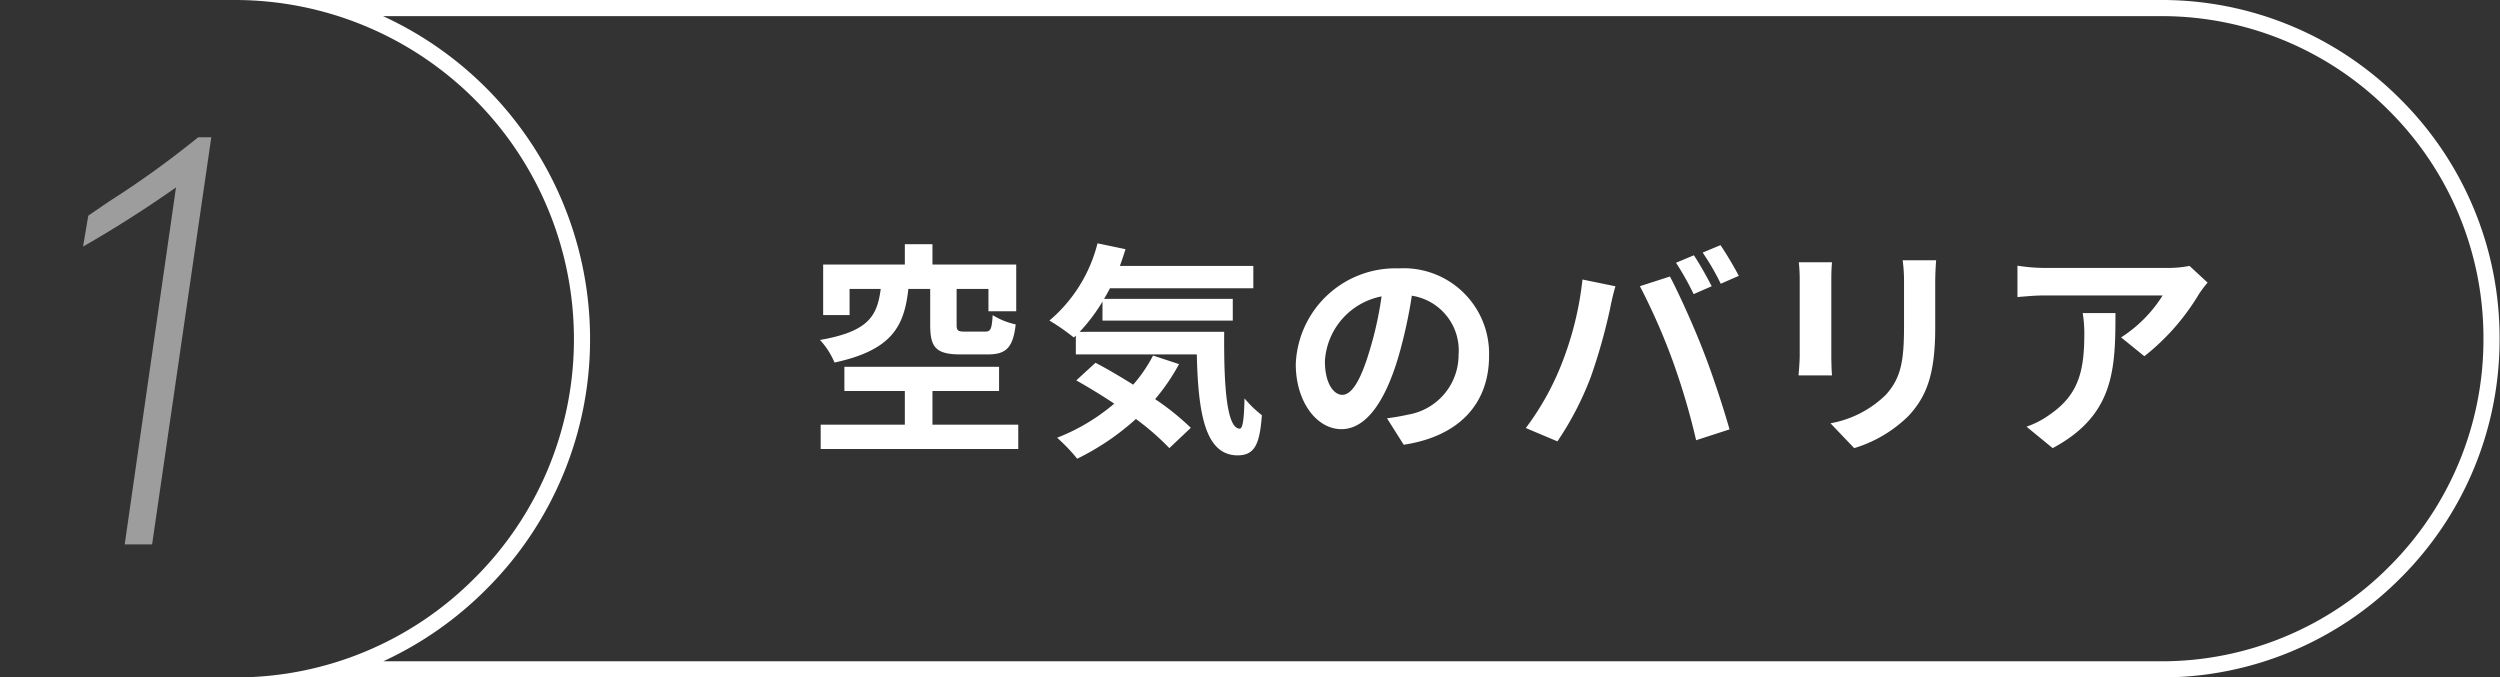 <svg xmlns="http://www.w3.org/2000/svg" xmlns:xlink="http://www.w3.org/1999/xlink" width="155" height="42" viewBox="0 0 155 42"><rect x="0" y="0" width="155" height="42" fill="#333333" stroke="none"/><defs><clipPath id="a"><rect width="155" height="42" transform="translate(20 1966)" fill="none" stroke="#707070" stroke-width="1"/></clipPath></defs><g transform="translate(-20 -1966)" clip-path="url(#a)"><g transform="translate(0 0.751)"><path d="M5155.98-118a19.869,19.869,0,0,0,14.142-5.858A19.868,19.868,0,0,0,5175.979-138a19.868,19.868,0,0,0-5.858-14.142A19.869,19.869,0,0,0,5155.98-158H5045.752a22.031,22.031,0,0,1,12.837,20,21.85,21.85,0,0,1-6.449,15.548A22.049,22.049,0,0,1,5045.77-118h110.21m0,1H5036.594a20.859,20.859,0,0,0,14.839-6.159A20.858,20.858,0,0,0,5057.589-138a21.023,21.023,0,0,0-21-21H5155.98a20.862,20.862,0,0,1,14.849,6.15A20.86,20.86,0,0,1,5176.979-138a20.86,20.86,0,0,1-6.151,14.849A20.862,20.862,0,0,1,5155.98-117Zm-170.755-23.771h0a20.762,20.762,0,0,1,5.971-12.078,20.762,20.762,0,0,1,12.073-5.97A21.023,21.023,0,0,0,4985.225-140.771Z" transform="translate(-5002.005 2124.249)" fill="#fff"/><path d="M7.672-9.086V-6.86c0,1.386.336,1.834,1.9,1.834h1.666c1.12,0,1.568-.392,1.736-1.862a4.492,4.492,0,0,1-1.428-.574c-.056.882-.126,1.022-.476,1.022H9.828c-.434,0-.518-.056-.518-.434V-9.086h1.974V-7.7h1.722v-2.9H7.812v-1.26H6.1v1.26H1.036v3.136H2.674V-9.086H4.606C4.382-7.434,3.892-6.454.84-5.922a4.75,4.75,0,0,1,.9,1.4c3.556-.77,4.326-2.24,4.578-4.564Zm.14,8.414V-2.758h4.13v-1.5H2.352v1.5H6.1V-.672H.882V.84h12.25V-.672ZM21.49-4.956A9.159,9.159,0,0,1,20.258-3.15c-.8-.5-1.61-.98-2.338-1.358L16.73-3.416c.742.42,1.554.91,2.352,1.442A12.391,12.391,0,0,1,15.54.14a10.859,10.859,0,0,1,1.246,1.3,15.593,15.593,0,0,0,3.64-2.464A16.033,16.033,0,0,1,22.5.784l1.33-1.26a16.023,16.023,0,0,0-2.212-1.778A12.662,12.662,0,0,0,23.1-4.424Zm-4.55-1.47A11.138,11.138,0,0,0,18.354-8.3v1.176h8.078V-8.47h-7.98c.126-.21.252-.434.364-.658h8.89v-1.386H19.432c.126-.336.238-.686.35-1.036l-1.736-.364a9.2,9.2,0,0,1-2.982,4.788,13.717,13.717,0,0,1,1.512,1.05l.126-.112v1.162h7.5c.084,3.584.49,6.258,2.534,6.258,1.078,0,1.372-.742,1.5-2.492A6.743,6.743,0,0,1,27.16-2.3c-.028,1.134-.084,1.862-.294,1.876-.812,0-.994-2.646-.966-6.006ZM33.222-2.52c-.518,0-1.078-.686-1.078-2.086a4.347,4.347,0,0,1,3.514-4.018,22.254,22.254,0,0,1-.742,3.36C34.356-3.388,33.8-2.52,33.222-2.52ZM37.03.574c3.5-.532,5.292-2.6,5.292-5.516a5.291,5.291,0,0,0-5.6-5.418,6.183,6.183,0,0,0-6.384,5.936c0,2.338,1.3,4.032,2.828,4.032S35.882-2.1,36.708-4.9a30.13,30.13,0,0,0,.826-3.766A3.432,3.432,0,0,1,40.432-5a3.753,3.753,0,0,1-3.15,3.71c-.364.084-.756.154-1.288.224ZM55.02-11.172l-1.106.462a17.711,17.711,0,0,1,1.092,1.946l1.12-.49C55.86-9.772,55.37-10.654,55.02-11.172Zm1.652-.63-1.106.462a14.749,14.749,0,0,1,1.12,1.932l1.12-.49A21.9,21.9,0,0,0,56.672-11.8ZM46.788-4.354A16.867,16.867,0,0,1,44.6-.462l1.96.826a19.248,19.248,0,0,0,2.072-4,35.007,35.007,0,0,0,1.19-4.214c.056-.308.21-.994.336-1.4l-2.044-.42A20.173,20.173,0,0,1,46.788-4.354ZM53.7-4.648A43.258,43.258,0,0,1,55.16.294l2.072-.672C56.84-1.764,56.1-4,55.594-5.264c-.518-1.358-1.484-3.514-2.058-4.592l-1.862.6A39.219,39.219,0,0,1,53.7-4.648Zm7.826-6.09a9.522,9.522,0,0,1,.056,1.064v4.718c0,.42-.056.966-.07,1.232h2.072c-.028-.322-.042-.868-.042-1.218V-9.674c0-.448.014-.756.042-1.064Zm6.44-.126a9.876,9.876,0,0,1,.084,1.4V-6.8c0,2.184-.182,3.234-1.134,4.284A6.552,6.552,0,0,1,63.49-.756L64.96.784a8.133,8.133,0,0,0,3.4-2.03c1.036-1.148,1.624-2.436,1.624-5.446V-9.464c0-.56.028-1.008.056-1.4ZM79.128-7.588a7.761,7.761,0,0,1,.1,1.26c0,2.3-.336,3.78-2.114,5.012a5.532,5.532,0,0,1-1.47.77L77.266.784c3.822-2.044,3.892-4.9,3.892-8.372Zm6.622-2.926a6.975,6.975,0,0,1-1.414.126H76.79a11.1,11.1,0,0,1-1.708-.14v1.946c.658-.056,1.12-.1,1.708-.1h7.294a8.326,8.326,0,0,1-2.576,2.6L82.95-4.914A14.088,14.088,0,0,0,86.324-8.75a7.048,7.048,0,0,1,.546-.728Z" transform="translate(70 1992.249)" fill="#fff"/><path d="M7.732,0l3.18-22.131q-2.854,2.005-5.763,3.667l.325-1.915,1.265-.867a59.26,59.26,0,0,0,5.546-3.993H13.1L9.431,0Z" transform="translate(20 1999)" fill="#fff" opacity="0.52"/></g></g></svg>